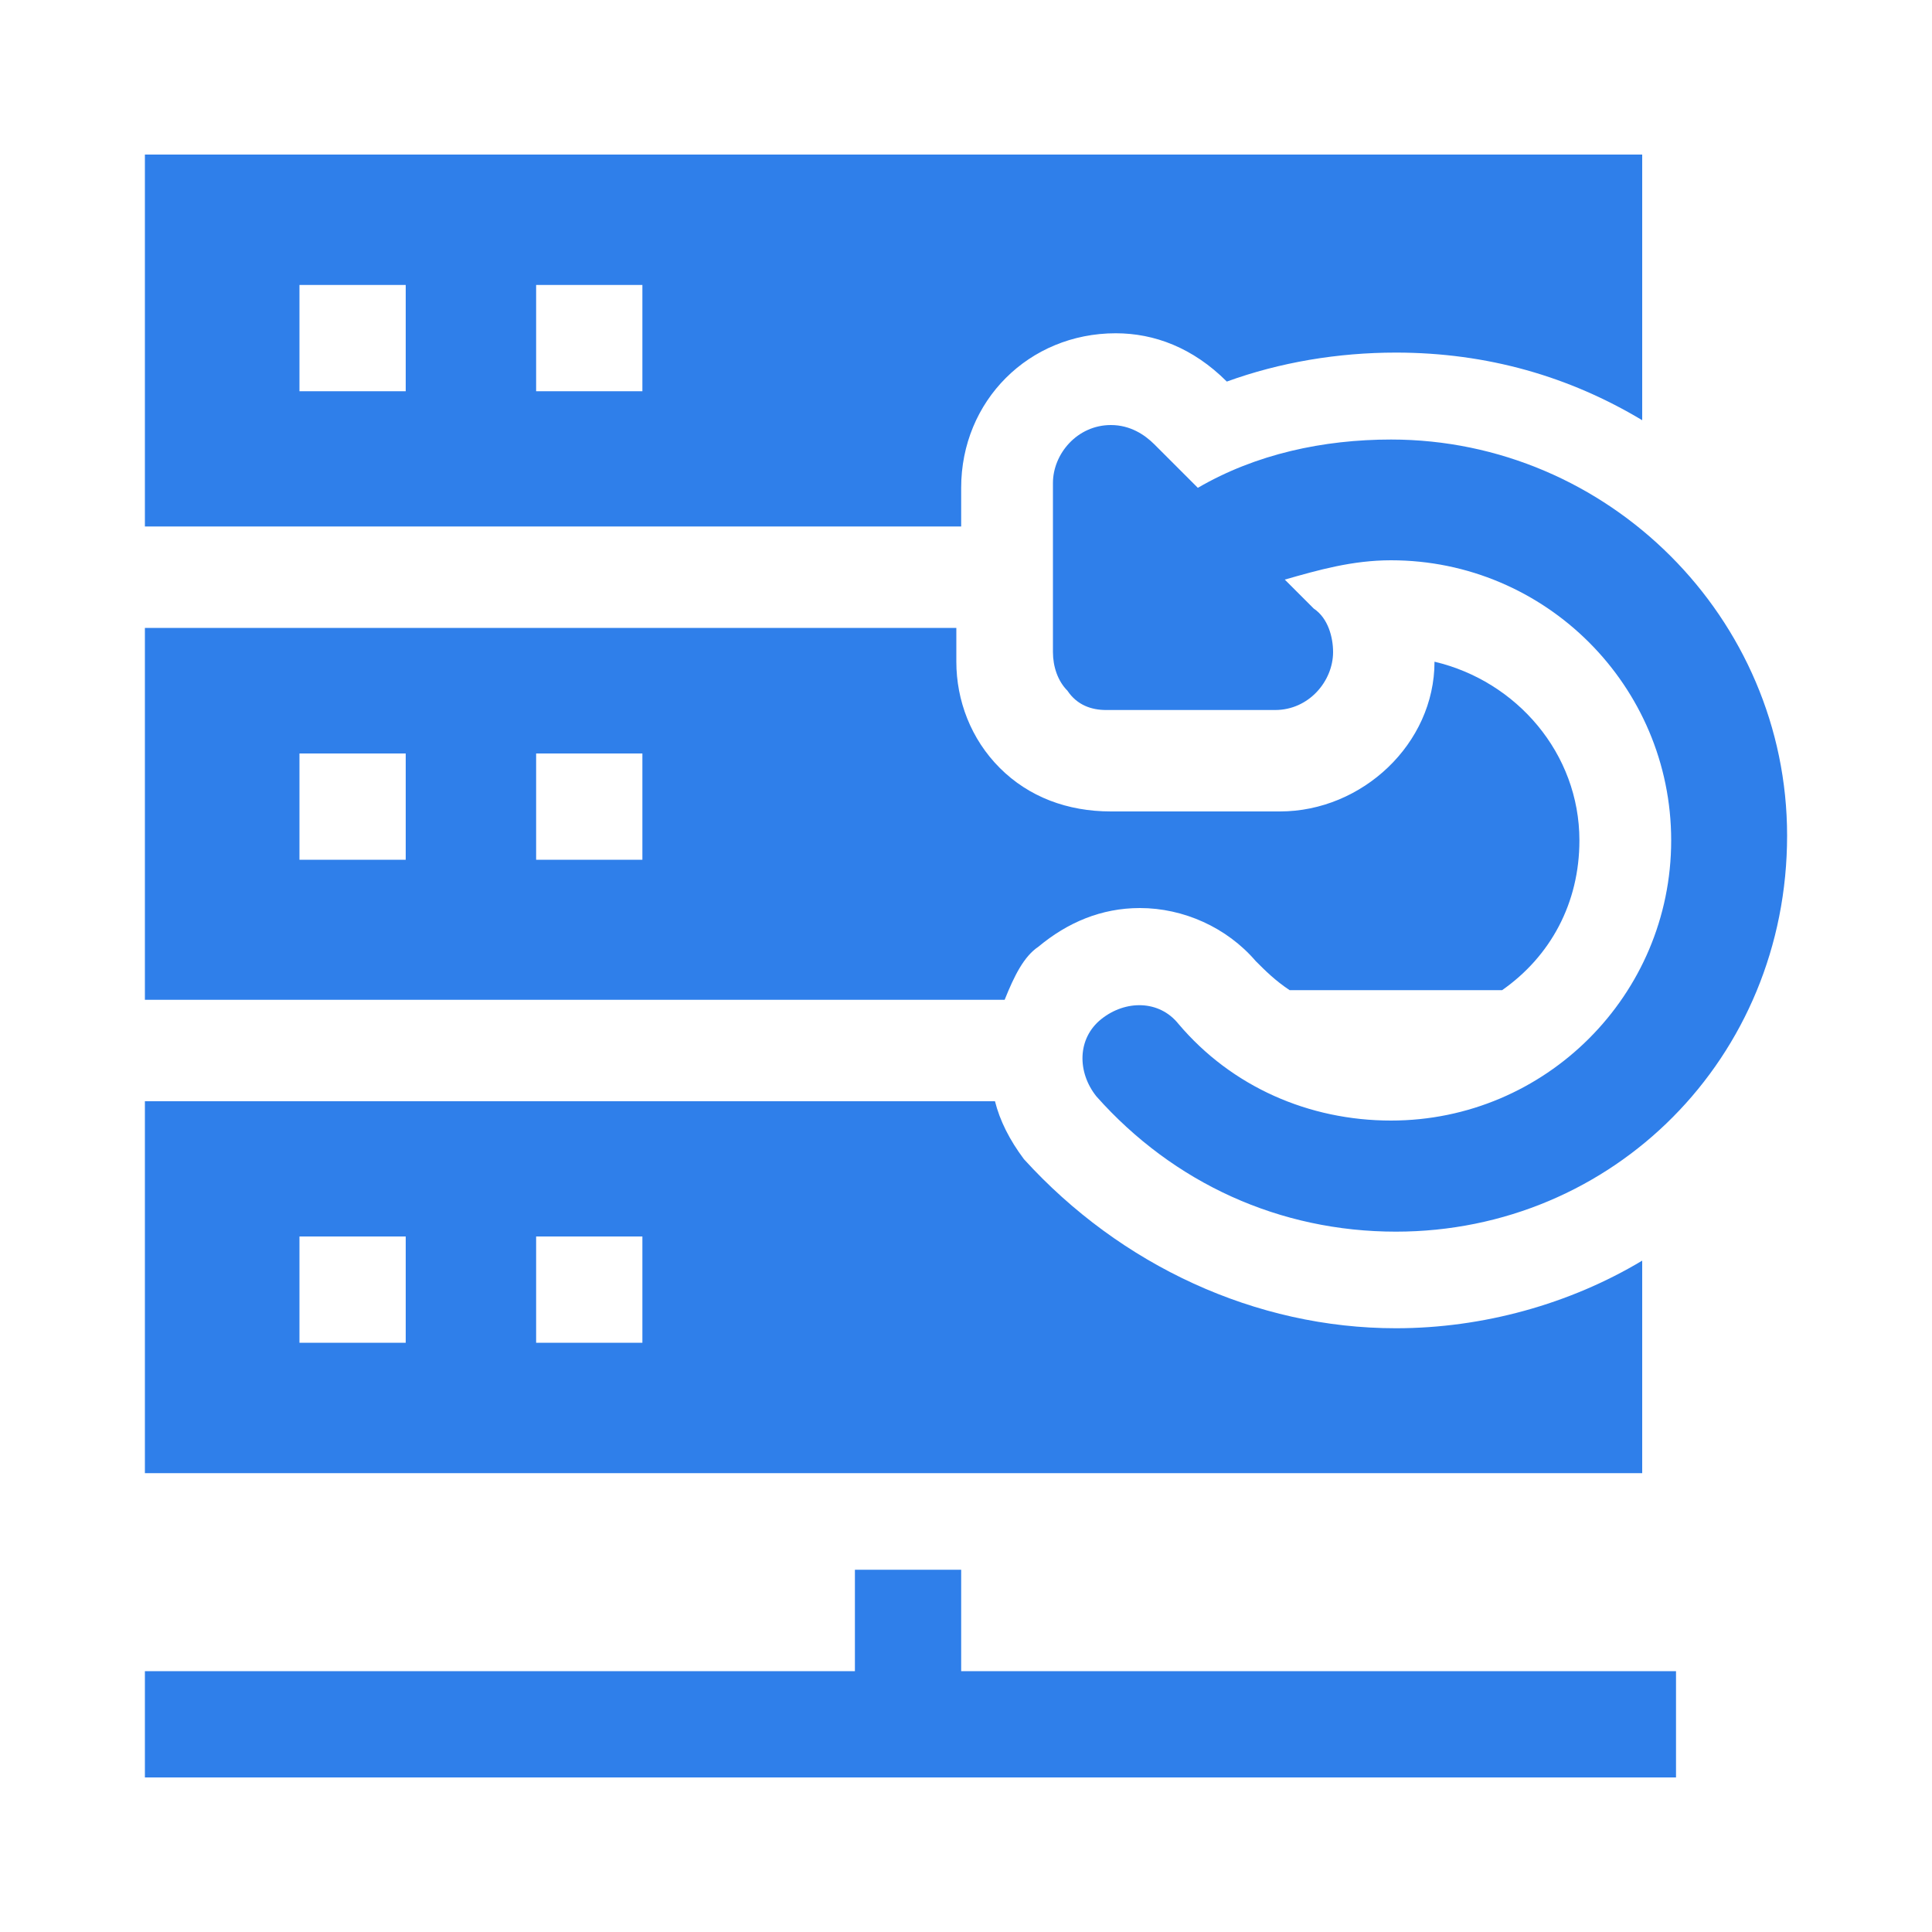 <?xml version="1.0" encoding="utf-8"?>
<!-- Generator: Adobe Illustrator 23.0.5, SVG Export Plug-In . SVG Version: 6.00 Build 0)  -->
<svg version="1.1" id="Layer_1" xmlns="http://www.w3.org/2000/svg" xmlns:xlink="http://www.w3.org/1999/xlink" x="0px" y="0px"
	 viewBox="0 0 40 40" style="enable-background:new 0 0 40 40;" xml:space="preserve">
<style type="text/css">
	.st0{fill:#2F7FEA;}
</style>
<g>
	<polygon id="Path_4_" class="st0" points="19.9,32.5 17.7,32.5 17.7,34.6 3,34.6 3,36.8 34.7,36.8 34.7,34.6 19.9,34.6 	"/>
	<path class="st0" d="M19.9,10.1c0-1.8,1.4-3.2,3.2-3.2c0.8,0,1.6,0.3,2.3,1c1.1-0.4,2.3-0.6,3.5-0.6c1.9,0,3.6,0.5,5.1,1.4V7.3V3.2
		H3v7.7h16.9V10.1z M8.4,8.1H6.2V5.9h2.2V8.1z M11.1,8.1V5.9h2.2v2.2H11.1z"/>
	<path class="st0" d="M28.9,25.5c-2.4,0-4.6-1-6.2-2.8c-0.4-0.5-0.4-1.2,0.1-1.6s1.2-0.4,1.6,0.1c1.1,1.3,2.7,2,4.4,2
		c3.2,0,5.8-2.6,5.8-5.8s-2.6-5.8-5.8-5.8c-0.8,0-1.5,0.2-2.2,0.4l0.6,0.6c0.3,0.2,0.4,0.6,0.4,0.9c0,0.6-0.5,1.2-1.2,1.2h-3.5
		c-0.3,0-0.6-0.1-0.8-0.4c-0.2-0.2-0.3-0.5-0.3-0.8V10c0-0.6,0.5-1.2,1.2-1.2c0.4,0,0.7,0.2,0.9,0.4l0.9,0.9c1.2-0.7,2.6-1,4-1
		c4.5,0,8.2,3.7,8.2,8.2C37,21.9,33.4,25.5,28.9,25.5z"/>
	<path class="st0" d="M21.5,19.6c0.6-0.5,1.3-0.8,2.1-0.8c0.9,0,1.8,0.4,2.4,1.1c0.2,0.2,0.4,0.4,0.7,0.6h4.4c1-0.7,1.6-1.8,1.6-3.1
		c0-1.8-1.3-3.3-3-3.7c0,1.7-1.5,3.1-3.2,3.1H23c-0.9,0-1.7-0.3-2.3-0.9c-0.6-0.6-0.9-1.4-0.9-2.2V13H3v7.7h17.8
		C21,20.2,21.2,19.8,21.5,19.6z M8.4,17.8H6.2v-2.2h2.2V17.8z M13.3,17.8h-2.2v-2.2h2.2V17.8z"/>
	<path class="st0" d="M28.9,27.5c-2.9,0-5.7-1.3-7.7-3.5c-0.3-0.4-0.5-0.8-0.6-1.2H3v7.7h31v-4.4C32.5,27,30.7,27.5,28.9,27.5z
		 M8.4,27.8H6.2v-2.2h2.2V27.8z M13.3,27.8h-2.2v-2.2h2.2V27.8z"/>
</g>
</svg>
